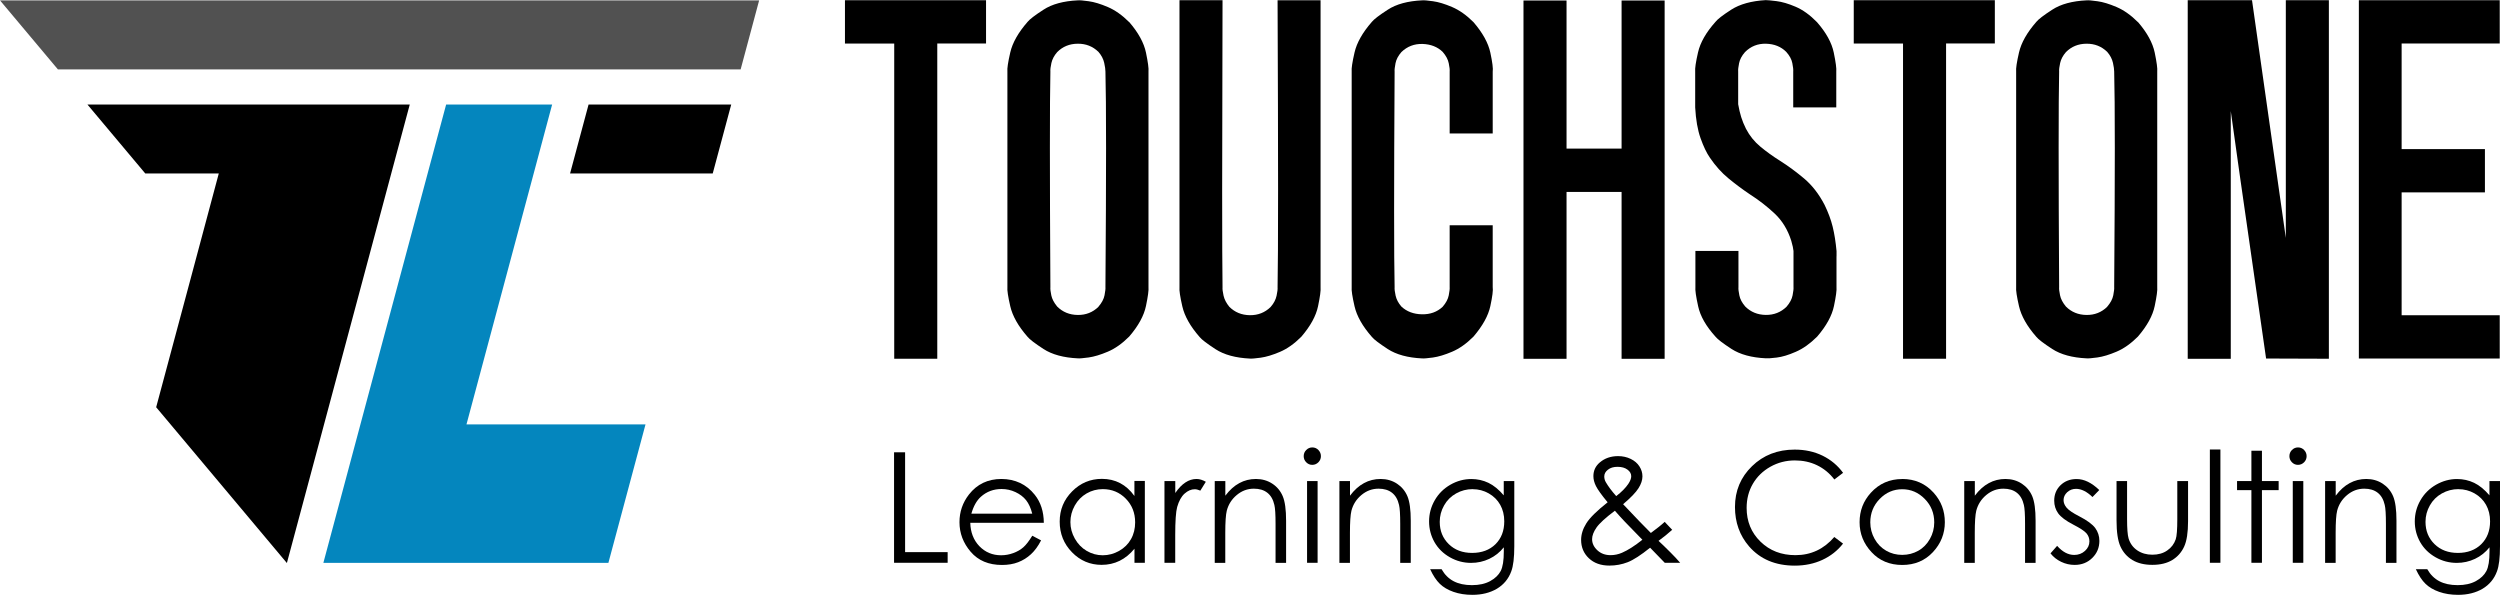<?xml version="1.0" encoding="UTF-8"?>
<svg id="Layer_1" data-name="Layer 1" xmlns="http://www.w3.org/2000/svg" viewBox="0 0 446 106.12">
  <defs>
    <style>
      .cls-1 {
        isolation: isolate;
      }

      .cls-2 {
        fill: #515151;
      }

      .cls-3 {
        fill: #0486be;
      }
    </style>
  </defs>
  <g>
    <polygon points="101.7 30.95 127.15 30.95 130.45 18.65 105 18.65 101.7 30.95"/>
    <polygon class="cls-2" points="109.98 .07 103.48 .07 84.57 .07 78.08 .07 47.31 .07 40.82 .07 0 .07 10.33 12.38 37.52 12.38 44.01 12.38 74.78 12.38 81.27 12.38 100.18 12.38 106.68 12.38 132.13 12.38 135.43 .07 109.98 .07"/>
    <polygon points="42.33 18.65 35.84 18.65 15.6 18.65 25.92 30.95 32.54 30.95 39.03 30.95 35.86 42.8 33.88 50.2 27.86 72.65 30.43 75.71 51.15 100.41 51.19 100.41 57.2 77.99 57.81 75.71 59.18 70.6 69.8 30.95 73.1 18.65 42.33 18.65"/>
    <polygon class="cls-3" points="89.71 75.71 83.22 75.71 95.21 30.95 98.5 18.65 79.59 18.65 76.29 30.95 64.3 75.71 64.1 76.46 62.12 83.86 57.69 100.41 76.01 100.41 76.6 100.41 83.09 100.41 84.19 100.41 108.54 100.41 115.16 75.71 89.71 75.71"/>
  </g>
  <g>
    <g class="cls-1">
      <g class="cls-1">
        <path d="M150.74,7.77V.04h25.17v7.72h-8.7v56.24h-7.68V7.77h-8.79Z"/>
        <path d="M201.45,3.93c1.64,1.9,2.63,3.72,2.99,5.45.36,1.73.51,2.86.45,3.39v38.43c.06.54-.09,1.67-.45,3.39-.36,1.73-1.35,3.54-2.99,5.45-1.25,1.25-2.52,2.15-3.82,2.7-1.29.55-2.43.89-3.41,1.03-.98.13-1.62.19-1.92.16-2.56-.12-4.61-.68-6.14-1.67-1.53-1-2.48-1.72-2.83-2.16-1.67-1.9-2.7-3.73-3.1-5.47-.4-1.74-.57-2.88-.51-3.41V12.77c-.06-.54.11-1.67.51-3.41.4-1.74,1.43-3.56,3.1-5.47.36-.45,1.3-1.17,2.83-2.16,1.53-1,3.58-1.55,6.14-1.67.3-.03.94.02,1.92.16.98.13,2.12.48,3.41,1.03,1.29.55,2.57,1.45,3.82,2.7ZM195.96,54.72c.59-.68.96-1.37,1.09-2.05.13-.68.19-1.18.16-1.47.15-20.2.15-33.01,0-38.43,0-.36-.07-.88-.22-1.56-.15-.68-.49-1.34-1.03-1.96-1.01-.98-2.25-1.47-3.7-1.45-1.46.01-2.68.51-3.66,1.5-.54.62-.88,1.27-1.03,1.94-.15.67-.21,1.18-.18,1.54-.12,5.33-.12,18.14,0,38.43-.03.33.02.82.16,1.47.13.65.48,1.32,1.05,2.01.98.98,2.2,1.48,3.66,1.5,1.46.02,2.69-.47,3.7-1.45Z"/>
        <path d="M235.59.04v51.2c.06.54-.09,1.67-.45,3.39-.36,1.73-1.35,3.54-2.99,5.45-1.25,1.25-2.52,2.15-3.82,2.7-1.29.55-2.43.89-3.41,1.03-.98.13-1.62.19-1.92.16-2.56-.12-4.61-.68-6.14-1.67-1.53-1-2.48-1.72-2.83-2.16-1.67-1.9-2.7-3.73-3.1-5.47-.4-1.74-.57-2.88-.51-3.41V.04h7.68c-.09,28.27-.09,45.33,0,51.2-.03.33.03.83.18,1.5.15.67.49,1.33,1.03,1.99.98.98,2.2,1.48,3.66,1.5,1.46.02,2.69-.47,3.7-1.45.57-.65.92-1.32,1.07-2.01.15-.68.21-1.19.18-1.52.12-5.95.12-23.02,0-51.2h7.68Z"/>
        <path d="M258.62,23.79v-11.02c.03-.3-.02-.79-.16-1.47-.13-.68-.5-1.37-1.09-2.05-.92-.89-2.12-1.36-3.59-1.41-1.47-.04-2.73.44-3.77,1.45-.57.65-.92,1.32-1.05,1.99-.13.67-.19,1.17-.16,1.5-.12,20.29-.12,33.1,0,38.43-.03.36.03.87.18,1.54.15.67.49,1.32,1.03,1.94.95.89,2.17,1.35,3.66,1.38,1.49.03,2.72-.42,3.7-1.34.59-.68.96-1.37,1.09-2.05.13-.68.19-1.18.16-1.47v-11.02h7.68v11.02c.09.54-.05,1.67-.42,3.39-.37,1.73-1.38,3.54-3.01,5.45-1.25,1.25-2.52,2.15-3.82,2.7-1.29.55-2.43.89-3.41,1.03-.98.13-1.62.19-1.92.16-2.56-.12-4.61-.68-6.14-1.67-1.53-1-2.48-1.72-2.83-2.16-1.67-1.9-2.7-3.73-3.1-5.47-.4-1.74-.57-2.88-.51-3.41V12.77c-.06-.54.11-1.67.51-3.41.4-1.74,1.43-3.56,3.1-5.47.36-.45,1.3-1.17,2.83-2.16,1.53-1,3.58-1.55,6.14-1.67.3-.03.94.02,1.92.16.98.13,2.12.48,3.41,1.03,1.29.55,2.57,1.45,3.82,2.7,1.64,1.9,2.64,3.72,3.01,5.45.37,1.73.51,2.86.42,3.39v11.02h-7.68Z"/>
        <path d="M289.29,26.51V.09h7.68v63.92h-7.68v-29.77h-9.82v29.77h-7.68V.09h7.68v26.42h9.82Z"/>
        <path d="M327.63,45.71v5.49c.06.54-.09,1.67-.45,3.39-.36,1.73-1.35,3.54-2.99,5.45-1.25,1.25-2.52,2.16-3.82,2.72-1.29.57-2.43.91-3.41,1.03-.98.12-1.62.16-1.92.13-2.56-.12-4.6-.68-6.14-1.67-1.53-1-2.48-1.72-2.83-2.16-1.7-1.87-2.74-3.69-3.12-5.45-.39-1.76-.55-2.9-.49-3.44v-6.43h7.68v6.47c-.03.3.02.78.16,1.45.13.67.48,1.33,1.05,1.99.98.98,2.2,1.48,3.66,1.5,1.46.02,2.69-.47,3.7-1.45.59-.68.96-1.37,1.09-2.05.13-.68.19-1.18.16-1.47v-6.43c-.03-.39-.16-1-.4-1.83-.62-1.96-1.61-3.58-2.95-4.84-1.34-1.26-2.83-2.42-4.46-3.46-1.28-.86-2.54-1.8-3.77-2.81-1.24-1.01-2.34-2.25-3.33-3.7-.6-.86-1.15-2.02-1.67-3.48-.52-1.46-.84-3.29-.96-5.49v-6.38c-.06-.57.11-1.72.51-3.46.4-1.74,1.43-3.55,3.1-5.42.36-.48,1.3-1.2,2.83-2.19,1.53-.98,3.58-1.55,6.14-1.7.3,0,.94.06,1.92.18.98.12,2.12.45,3.41,1,1.29.55,2.57,1.47,3.82,2.75,1.64,1.87,2.63,3.68,2.99,5.42.36,1.74.51,2.88.45,3.41v6.38h-7.68v-6.38c.03-.33-.02-.83-.16-1.52-.13-.68-.5-1.35-1.09-2.01-.92-.92-2.12-1.41-3.59-1.45-1.47-.04-2.73.45-3.77,1.5-.57.65-.92,1.32-1.05,1.99-.13.67-.19,1.15-.16,1.45v5.85c.15.86.33,1.63.54,2.3.21.67.49,1.36.85,2.08.65,1.25,1.51,2.31,2.57,3.19s2.22,1.72,3.5,2.52c1.46.92,2.89,1.98,4.31,3.17,1.41,1.19,2.63,2.75,3.64,4.69.65,1.34,1.14,2.64,1.45,3.91.31,1.27.54,2.72.69,4.35v.94Z"/>
        <path d="M330.71,7.77V.04h25.17v7.72h-8.7v56.24h-7.68V7.77h-8.79Z"/>
        <path d="M381.41,3.93c1.64,1.9,2.63,3.72,2.99,5.45.36,1.73.51,2.86.45,3.39v38.43c.06.54-.09,1.67-.45,3.39-.36,1.73-1.35,3.54-2.99,5.45-1.25,1.25-2.52,2.15-3.82,2.7-1.29.55-2.43.89-3.41,1.03-.98.13-1.62.19-1.92.16-2.56-.12-4.61-.68-6.14-1.67-1.53-1-2.48-1.72-2.83-2.16-1.67-1.9-2.7-3.73-3.1-5.47-.4-1.74-.57-2.88-.51-3.41V12.77c-.06-.54.11-1.67.51-3.41.4-1.74,1.43-3.56,3.1-5.47.36-.45,1.3-1.17,2.83-2.16,1.53-1,3.58-1.55,6.14-1.67.3-.03.94.02,1.92.16.98.13,2.12.48,3.41,1.03,1.29.55,2.57,1.45,3.82,2.7ZM375.92,54.72c.59-.68.96-1.37,1.09-2.05.13-.68.19-1.18.16-1.47.15-20.2.15-33.01,0-38.43,0-.36-.07-.88-.22-1.56-.15-.68-.49-1.34-1.03-1.96-1.01-.98-2.25-1.47-3.7-1.45-1.46.01-2.68.51-3.66,1.5-.54.62-.88,1.27-1.03,1.94-.15.67-.21,1.18-.18,1.54-.12,5.33-.12,18.14,0,38.43-.03.33.02.82.16,1.47.13.65.48,1.32,1.05,2.01.98.98,2.2,1.48,3.66,1.5,1.46.02,2.69-.47,3.7-1.45Z"/>
        <path d="M407.79,42.45V.04h7.68v63.96c-3.75,0-7.48-.02-11.2-.04-1.55-10.89-3.11-21.78-4.69-32.67-.54-3.84-1.07-7.66-1.61-11.47v44.19h-7.68V.04h11.47c2.02,14.13,4.03,28.27,6.03,42.4Z"/>
        <path d="M420.82,63.96V.04h25.13v7.72h-17.5v18.84h14.86v7.72h-14.86v21.92h17.5v7.72h-25.13Z"/>
      </g>
    </g>
    <g class="cls-1">
      <g class="cls-1">
        <path d="M159.5,80.69h1.97v17.81h7.59v1.9h-9.56v-19.72Z"/>
        <path d="M184.15,95.57l1.58.83c-.52,1.02-1.12,1.84-1.8,2.47-.68.63-1.44,1.1-2.29,1.43s-1.81.49-2.88.49c-2.38,0-4.24-.78-5.58-2.34-1.34-1.56-2.01-3.32-2.01-5.29,0-1.85.57-3.5,1.7-4.95,1.44-1.84,3.37-2.76,5.78-2.76s4.47.94,5.96,2.83c1.06,1.33,1.59,2.99,1.61,4.99h-13.12c.04,1.69.58,3.08,1.62,4.17,1.05,1.08,2.34,1.62,3.88,1.62.74,0,1.46-.13,2.17-.39s1.3-.6,1.79-1.03,1.02-1.12,1.6-2.07ZM184.15,91.64c-.25-1-.62-1.8-1.09-2.4-.48-.6-1.11-1.08-1.9-1.45s-1.61-.55-2.48-.55c-1.43,0-2.66.46-3.69,1.38-.75.67-1.32,1.68-1.7,3.02h10.87Z"/>
        <path d="M204.24,85.82v14.58h-1.85v-2.51c-.79.96-1.67,1.68-2.65,2.16-.98.48-2.05.72-3.21.72-2.06,0-3.83-.75-5.29-2.25-1.46-1.5-2.19-3.32-2.19-5.46s.74-3.9,2.21-5.39c1.47-1.49,3.25-2.24,5.32-2.24,1.2,0,2.28.25,3.25.76.97.51,1.82,1.27,2.55,2.29v-2.68h1.85ZM196.74,87.26c-1.04,0-2.01.26-2.89.77-.88.51-1.59,1.23-2.11,2.16-.52.93-.78,1.91-.78,2.95s.26,2.01.79,2.95,1.23,1.67,2.12,2.19c.89.52,1.84.78,2.86.78s2-.26,2.92-.78c.92-.52,1.63-1.22,2.12-2.1.5-.88.74-1.88.74-2.99,0-1.69-.56-3.1-1.67-4.23-1.11-1.13-2.48-1.7-4.1-1.7Z"/>
        <path d="M207.75,85.82h1.92v2.13c.57-.84,1.18-1.47,1.81-1.88.63-.42,1.3-.62,1.98-.62.52,0,1.07.16,1.66.5l-.98,1.58c-.39-.17-.72-.25-.99-.25-.63,0-1.23.26-1.81.77-.58.51-1.02,1.31-1.33,2.39-.23.83-.35,2.51-.35,5.04v4.93h-1.92v-14.58Z"/>
        <path d="M216.72,85.82h1.88v2.61c.75-1,1.58-1.75,2.49-2.24.91-.5,1.9-.74,2.98-.74s2.06.28,2.9.83c.85.55,1.47,1.3,1.87,2.24s.6,2.4.6,4.38v7.51h-1.88v-6.96c0-1.68-.07-2.8-.21-3.36-.22-.97-.63-1.69-1.25-2.18-.62-.49-1.42-.73-2.41-.73-1.14,0-2.15.38-3.05,1.13-.9.75-1.49,1.68-1.78,2.79-.18.72-.27,2.05-.27,3.97v5.35h-1.88v-14.58Z"/>
        <path d="M234.11,79.82c.43,0,.79.15,1.09.46s.45.67.45,1.1-.15.78-.45,1.09c-.3.3-.67.46-1.09.46s-.78-.15-1.08-.46c-.3-.3-.45-.67-.45-1.09s.15-.8.45-1.1.66-.46,1.08-.46ZM233.18,85.82h1.88v14.58h-1.88v-14.58Z"/>
        <path d="M238.96,85.82h1.88v2.61c.75-1,1.58-1.75,2.49-2.24.91-.5,1.9-.74,2.98-.74s2.06.28,2.9.83c.84.55,1.47,1.3,1.87,2.24s.6,2.4.6,4.38v7.51h-1.88v-6.96c0-1.68-.07-2.8-.21-3.36-.22-.97-.63-1.69-1.25-2.18-.62-.49-1.42-.73-2.41-.73-1.13,0-2.15.38-3.05,1.13-.9.75-1.49,1.68-1.78,2.79-.18.72-.27,2.05-.27,3.97v5.35h-1.88v-14.58Z"/>
        <path d="M268.27,85.82h1.88v11.62c0,2.05-.18,3.54-.54,4.49-.49,1.34-1.35,2.37-2.56,3.1-1.22.72-2.68,1.09-4.38,1.09-1.25,0-2.37-.18-3.37-.53-1-.35-1.81-.83-2.43-1.43s-1.2-1.47-1.73-2.61h2.04c.55.97,1.27,1.68,2.15,2.14.88.46,1.96.7,3.26.7s2.36-.24,3.24-.71c.88-.48,1.51-1.08,1.89-1.8.38-.72.56-1.89.56-3.49v-.75c-.71.89-1.57,1.58-2.59,2.06-1.02.48-2.1.72-3.25.72-1.34,0-2.6-.33-3.78-1-1.18-.67-2.09-1.56-2.74-2.69-.64-1.13-.97-2.36-.97-3.71s.34-2.61,1.01-3.77c.67-1.17,1.6-2.09,2.78-2.77,1.18-.68,2.44-1.02,3.75-1.02,1.09,0,2.11.23,3.05.68.94.45,1.85,1.2,2.73,2.23v-2.53ZM262.73,87.26c-1.06,0-2.05.26-2.96.77-.91.51-1.63,1.22-2.14,2.13-.52.91-.78,1.89-.78,2.94,0,1.6.54,2.92,1.61,3.97,1.07,1.05,2.46,1.57,4.17,1.57s3.11-.52,4.16-1.55c1.05-1.04,1.57-2.4,1.57-4.09,0-1.1-.24-2.08-.72-2.94-.48-.86-1.17-1.54-2.05-2.04-.88-.5-1.84-.75-2.86-.75Z"/>
        <path d="M296.99,93.11l1.33,1.41c-.86.76-1.67,1.42-2.44,1.97.54.49,1.24,1.17,2.1,2.03.68.68,1.27,1.3,1.76,1.88h-2.75l-2.61-2.69c-1.64,1.32-2.98,2.19-4.01,2.59-1.03.4-2.11.6-3.26.6-1.52,0-2.74-.44-3.66-1.31s-1.38-1.96-1.38-3.27c0-.98.31-1.97.93-2.96.62-.99,1.89-2.24,3.8-3.75-1.08-1.3-1.77-2.27-2.08-2.89-.31-.62-.46-1.21-.46-1.78,0-.98.38-1.79,1.14-2.44.88-.75,1.97-1.13,3.27-1.13.82,0,1.57.17,2.25.5.68.33,1.2.78,1.55,1.33.36.56.54,1.15.54,1.78,0,.66-.23,1.37-.7,2.11-.47.75-1.38,1.7-2.75,2.86l2.99,3.14,1.96,1.99c1.05-.77,1.88-1.43,2.48-1.99ZM288.1,91.11c-1.68,1.26-2.77,2.26-3.29,3.01-.52.75-.78,1.44-.78,2.07,0,.75.32,1.41.95,1.99s1.41.86,2.34.86c.7,0,1.38-.14,2.05-.43,1.06-.46,2.27-1.23,3.63-2.32l-3.11-3.2c-.54-.56-1.13-1.22-1.8-1.98ZM288.34,88.5c.96-.74,1.68-1.47,2.16-2.19.34-.51.51-.96.51-1.35,0-.46-.22-.85-.67-1.18-.44-.33-1.03-.5-1.77-.5s-1.27.17-1.71.51-.66.74-.66,1.21c0,.36.09.69.27,1.01.44.76,1.06,1.59,1.86,2.49Z"/>
        <path d="M328.81,84.35l-1.56,1.19c-.86-1.12-1.89-1.96-3.09-2.54-1.2-.58-2.52-.86-3.96-.86-1.57,0-3.03.38-4.37,1.13-1.34.76-2.38,1.77-3.12,3.04-.74,1.27-1.11,2.71-1.11,4.3,0,2.4.82,4.41,2.47,6.02,1.65,1.61,3.73,2.41,6.24,2.41,2.76,0,5.07-1.08,6.93-3.24l1.56,1.18c-.98,1.25-2.21,2.22-3.68,2.9s-3.11,1.03-4.93,1.03c-3.45,0-6.17-1.15-8.16-3.44-1.67-1.94-2.51-4.28-2.51-7.02,0-2.89,1.01-5.31,3.04-7.28,2.02-1.97,4.56-2.96,7.61-2.96,1.84,0,3.5.36,4.99,1.09,1.48.73,2.7,1.75,3.65,3.06Z"/>
        <path d="M339.36,85.45c2.25,0,4.11.81,5.59,2.44,1.34,1.48,2.01,3.24,2.01,5.27s-.71,3.82-2.13,5.34c-1.42,1.52-3.24,2.29-5.47,2.29s-4.07-.76-5.48-2.29c-1.42-1.52-2.13-3.3-2.13-5.34s.67-3.77,2.01-5.25c1.48-1.63,3.34-2.45,5.6-2.45ZM339.36,87.28c-1.56,0-2.9.58-4.02,1.73-1.12,1.15-1.68,2.55-1.68,4.18,0,1.05.26,2.04.77,2.95.51.91,1.2,1.61,2.07,2.11.87.5,1.82.74,2.86.74s2-.25,2.87-.74,1.56-1.2,2.07-2.11c.51-.91.77-1.89.77-2.95,0-1.63-.56-3.03-1.69-4.18-1.13-1.15-2.46-1.73-4.02-1.73Z"/>
        <path d="M350.43,85.82h1.88v2.61c.75-1,1.58-1.75,2.49-2.24.91-.5,1.9-.74,2.98-.74s2.06.28,2.9.83c.84.55,1.47,1.3,1.87,2.24.4.94.6,2.4.6,4.38v7.51h-1.88v-6.96c0-1.68-.07-2.8-.21-3.36-.22-.97-.63-1.69-1.25-2.18-.62-.49-1.42-.73-2.41-.73-1.14,0-2.15.38-3.05,1.13-.9.75-1.49,1.68-1.78,2.79-.18.72-.27,2.05-.27,3.97v5.35h-1.88v-14.58Z"/>
        <path d="M374.51,87.42l-1.21,1.25c-1-.97-1.98-1.46-2.94-1.46-.61,0-1.13.2-1.57.6-.43.4-.65.87-.65,1.41,0,.47.18.92.54,1.35.36.44,1.11.95,2.26,1.54,1.4.72,2.35,1.42,2.85,2.09.49.68.74,1.44.74,2.29,0,1.2-.42,2.21-1.26,3.04-.84.83-1.89,1.25-3.15,1.25-.84,0-1.64-.18-2.41-.55-.77-.37-1.4-.87-1.9-1.51l1.18-1.34c.96,1.08,1.97,1.62,3.05,1.62.75,0,1.39-.24,1.92-.72.53-.48.79-1.05.79-1.7,0-.54-.17-1.01-.52-1.43-.35-.41-1.14-.93-2.36-1.56-1.32-.68-2.21-1.35-2.69-2.01-.47-.66-.71-1.42-.71-2.26,0-1.11.38-2.03,1.13-2.76.76-.73,1.71-1.1,2.87-1.1,1.34,0,2.69.66,4.05,1.97Z"/>
        <path d="M377.59,85.82h1.88v6.81c0,1.66.09,2.81.27,3.43.27.89.78,1.6,1.54,2.12.76.52,1.66.78,2.7.78s1.94-.25,2.66-.76c.73-.5,1.23-1.17,1.51-1.99.19-.56.28-1.76.28-3.58v-6.81h1.92v7.16c0,2.01-.23,3.53-.7,4.54-.47,1.02-1.18,1.82-2.12,2.39s-2.12.86-3.55.86-2.61-.29-3.56-.86c-.95-.58-1.66-1.38-2.13-2.41-.47-1.03-.7-2.58-.7-4.66v-7.02Z"/>
        <path d="M394.24,80.19h1.88v20.21h-1.88v-20.21Z"/>
        <path d="M401.65,80.41h1.88v5.41h2.98v1.62h-2.98v12.96h-1.88v-12.96h-2.56v-1.62h2.56v-5.41Z"/>
        <path d="M409.96,79.82c.43,0,.79.15,1.09.46s.45.67.45,1.1-.15.78-.45,1.09c-.3.3-.67.46-1.09.46s-.78-.15-1.08-.46c-.3-.3-.45-.67-.45-1.09s.15-.8.45-1.1.66-.46,1.08-.46ZM409.03,85.82h1.88v14.58h-1.88v-14.58Z"/>
        <path d="M414.81,85.82h1.88v2.61c.75-1,1.58-1.75,2.49-2.24.91-.5,1.9-.74,2.98-.74s2.06.28,2.9.83c.84.55,1.47,1.3,1.87,2.24s.6,2.4.6,4.38v7.51h-1.88v-6.96c0-1.68-.07-2.8-.21-3.36-.22-.97-.63-1.69-1.25-2.18-.62-.49-1.42-.73-2.41-.73-1.13,0-2.15.38-3.05,1.13-.9.75-1.49,1.68-1.78,2.79-.18.72-.27,2.05-.27,3.97v5.35h-1.88v-14.58Z"/>
        <path d="M444.12,85.82h1.88v11.62c0,2.05-.18,3.54-.54,4.49-.49,1.34-1.35,2.37-2.56,3.1-1.22.72-2.68,1.09-4.38,1.09-1.25,0-2.37-.18-3.37-.53-1-.35-1.81-.83-2.43-1.43-.63-.6-1.2-1.47-1.73-2.61h2.04c.55.97,1.27,1.68,2.15,2.14.88.46,1.96.7,3.26.7s2.36-.24,3.24-.71c.88-.48,1.51-1.08,1.89-1.8s.56-1.89.56-3.49v-.75c-.71.89-1.57,1.58-2.59,2.06-1.02.48-2.1.72-3.25.72-1.34,0-2.6-.33-3.78-1-1.18-.67-2.09-1.56-2.74-2.69-.64-1.13-.97-2.36-.97-3.71s.34-2.61,1.01-3.77c.67-1.17,1.6-2.09,2.78-2.77,1.19-.68,2.44-1.02,3.75-1.02,1.09,0,2.11.23,3.05.68.94.45,1.85,1.2,2.73,2.23v-2.53ZM438.59,87.26c-1.06,0-2.05.26-2.96.77-.91.51-1.63,1.22-2.14,2.13-.52.91-.78,1.89-.78,2.94,0,1.6.54,2.92,1.61,3.97,1.07,1.05,2.46,1.57,4.17,1.57s3.11-.52,4.16-1.55c1.05-1.04,1.58-2.4,1.58-4.09,0-1.1-.24-2.08-.72-2.94-.48-.86-1.17-1.54-2.05-2.04-.89-.5-1.84-.75-2.86-.75Z"/>
      </g>
    </g>
  </g>
</svg>